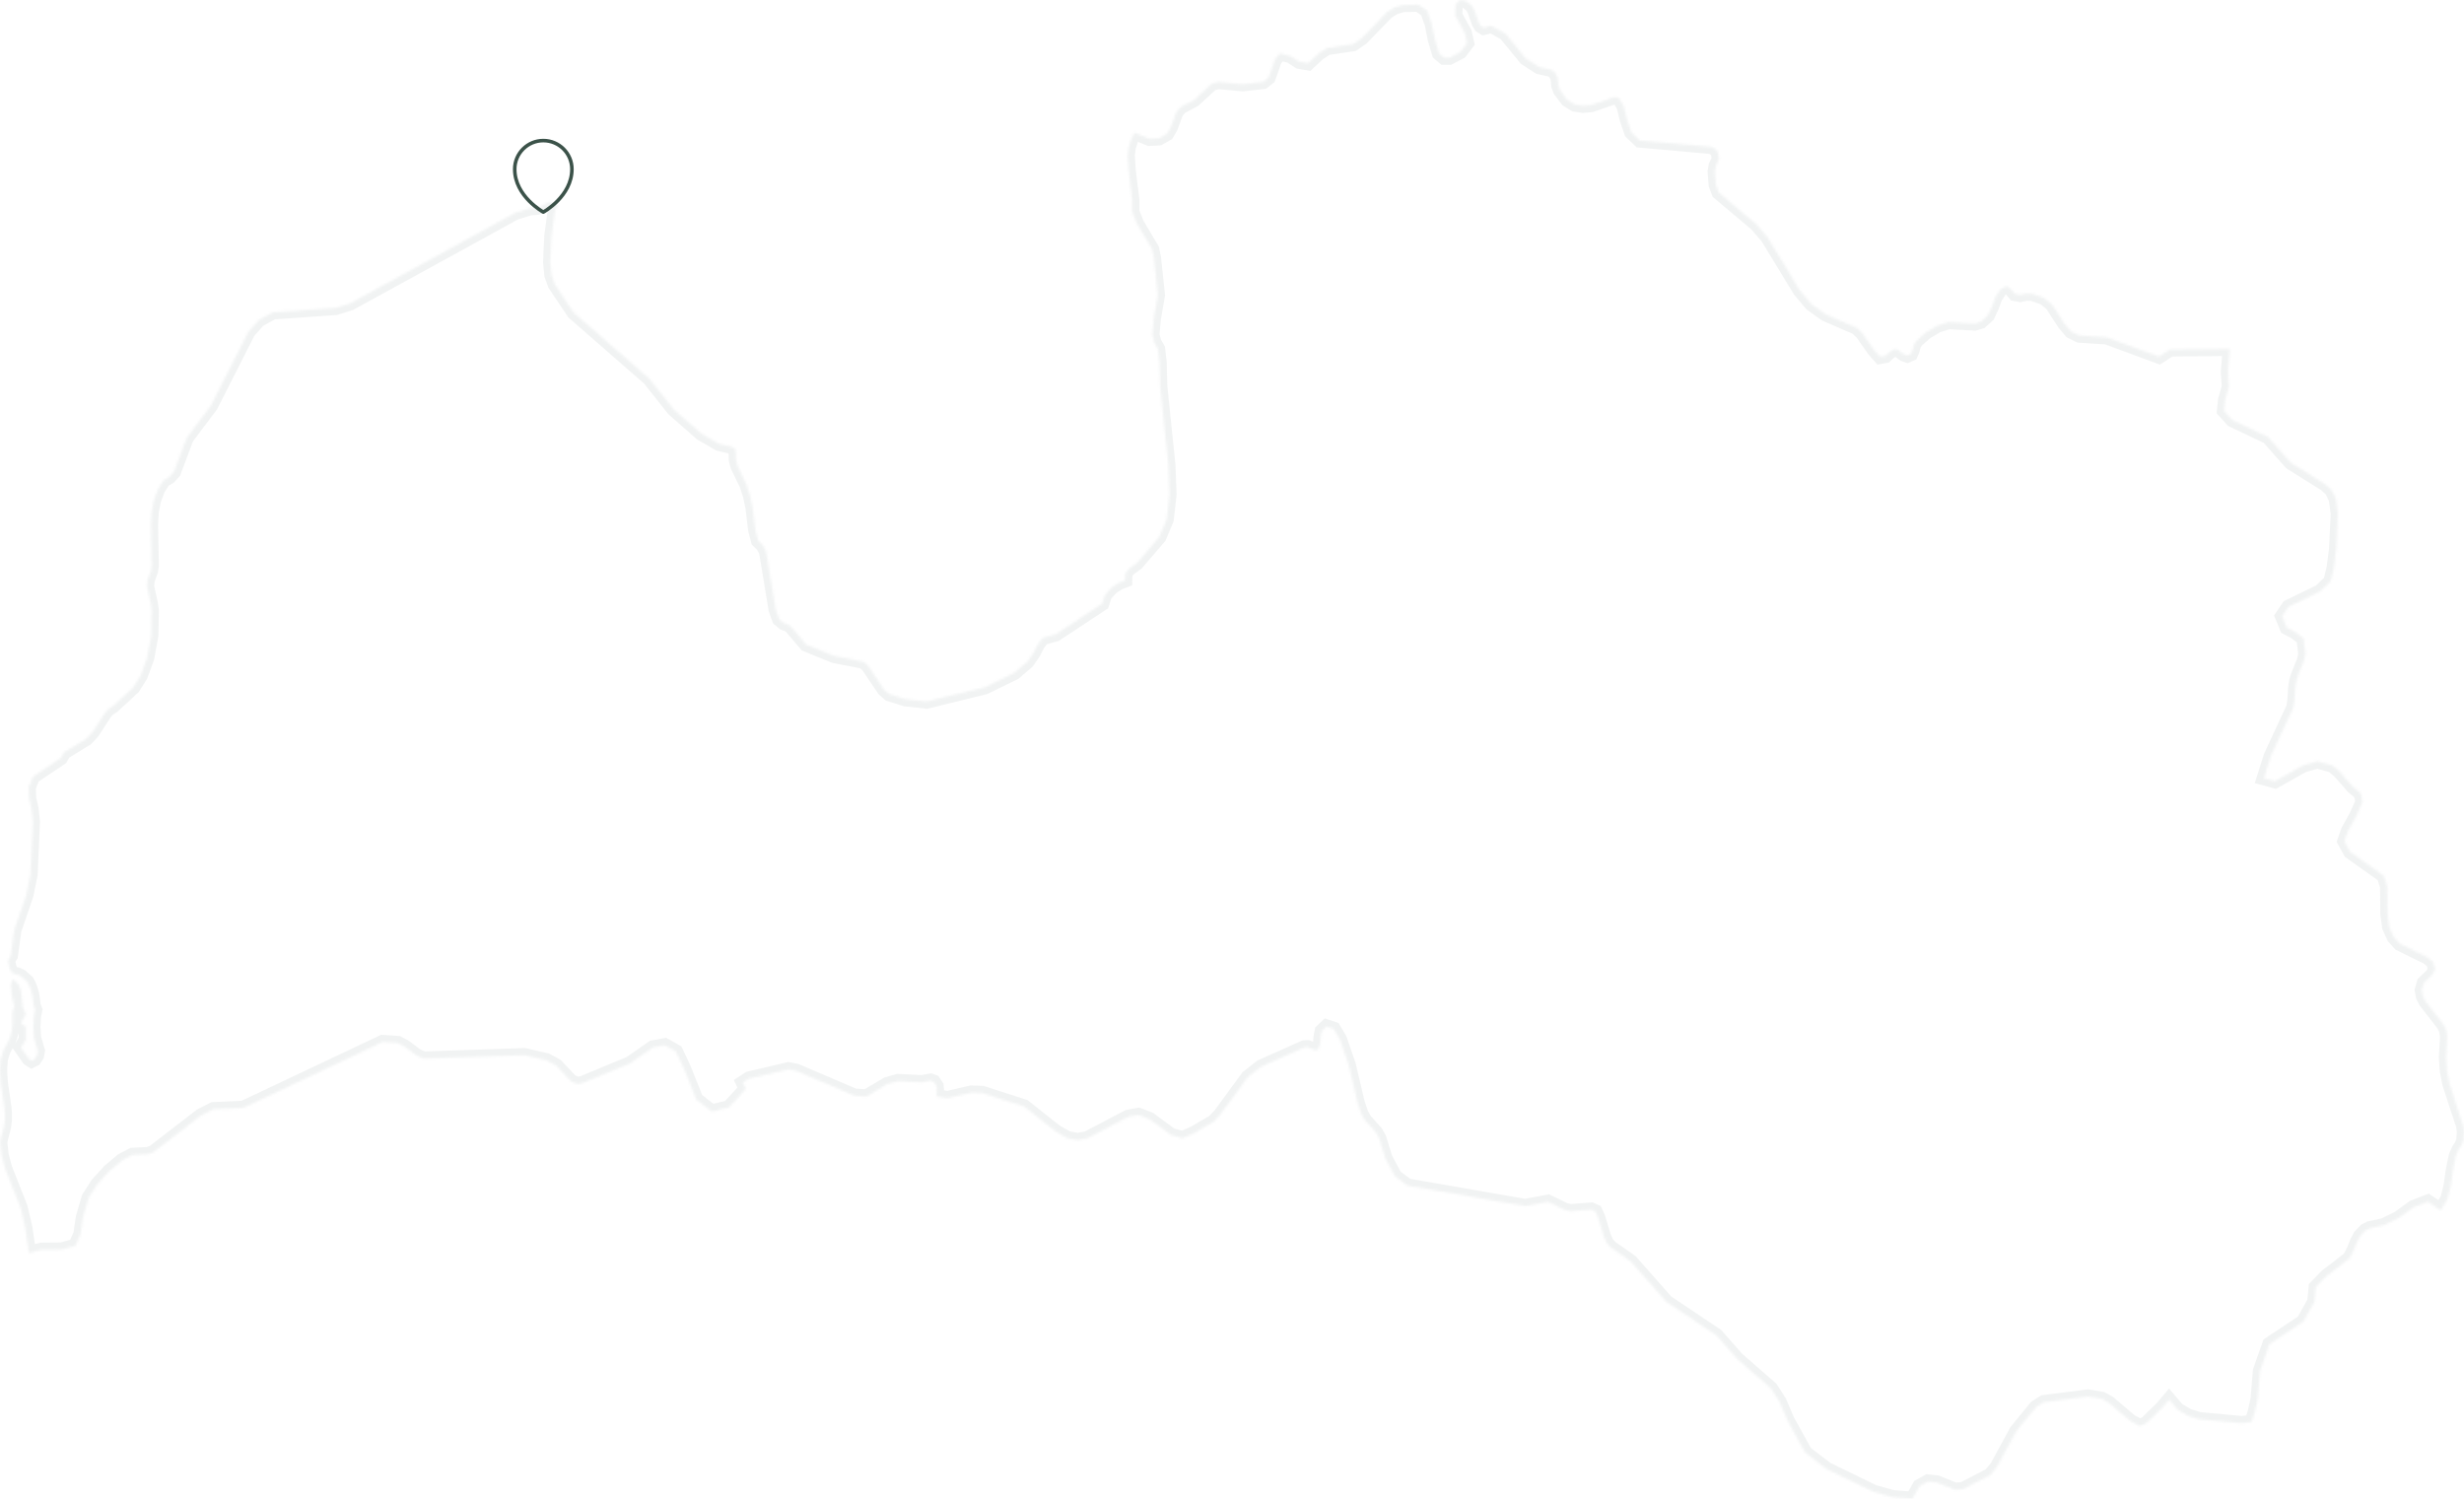 <?xml version="1.0" encoding="UTF-8"?> <svg xmlns="http://www.w3.org/2000/svg" width="1034" height="629" viewBox="0 0 1034 629" fill="none"><mask id="path-1-inside-1_447_2" fill="white"><path d="M910.708 146.623L935.704 146.389L934.937 156.074L935.342 162.35L933.801 167.786L933.299 172.423L936.86 176.32L951.772 183.39L959.415 192.025L961.347 194.207L975.781 203.243L978.435 205.619L980.226 209.4L981.059 215.558L980.351 230.35L979.319 238.441L977.949 244.078L973.63 248.204L960.354 254.672L957.678 258.637L959.654 263.428L963.362 265.389L966.702 268.014L967.453 274.739L966.745 277.598L964.431 283.26L963.547 286.158L963.178 288.811L962.861 294.034L962.374 296.996L952.902 317.422L949.997 326.587L952.28 327.209L954.678 327.861L966.502 321.2L972.54 319.513L978.879 321.334L981.931 323.938L987.533 330.355L990.672 332.849L991.44 336.566L988.757 342.518L985.336 348.668L983.817 353.026L986.264 357.503L1000.3 367.503L1001.77 371.926L1001.89 383.601L1002.64 389.088L1004.57 393.307L1007.09 396.105L1018.51 401.693L1021 403.612L1021.87 406.662L1020.87 408.948L1017.17 412.504L1016.31 415.558L1016.77 418.05L1017.92 420.347L1025.33 429.864L1026.44 431.998L1026.95 434.792L1026.44 443.642L1026.85 449.556L1027.89 454.767L1033.65 472.329L1034 475.064L1033.72 478.848L1032.88 480.865L1031.73 482.524L1030.56 485.258L1029.31 491.292L1028.48 497.348L1027.13 503.031L1024.25 507.982L1018.84 504.295L1012.74 506.658L1010.29 508.429L1006.4 511.25L1000.3 514.225L994.399 515.495L992.601 516.441L990.375 518.775L988.959 521.563L987.706 524.696L985.982 528.078L976.266 535.577L971.799 540.209L971.194 546.328L966.551 554.657L952.368 564.058L948.394 575.329L947.391 587.428L946.16 592.848L944.907 596.751L940.896 597.262L922.954 595.61L918.25 594.187L913.79 591.523L910.23 587.362L907.311 590.827L900.647 597.354L897.875 598.534L893.953 596.344L885.063 588.753L881.96 587.046L876.158 586.075L857.655 588.465L857.42 588.615L854.338 590.573L846.11 600.694L837.928 615.747L835.083 619.097L823.702 624.984L820.43 625.233L812.837 622.172L809.018 621.767L805.523 623.69L802.516 629L794.378 628.36L786.328 626.138L766.544 616.507L757.61 609.692L750.075 596.073L746.774 588.324L743.191 582.697L729.038 570.348L720.221 560.361L712.181 554.986L699.345 546.397L688.537 534.146L684.367 529.414L676.171 523.688L674.431 521.937L673.178 519.267L670.524 510.645L669.478 508.396L667.738 507.628L659.231 508.316L656.785 507.827L649.635 504.359L639.942 506.133L624.86 503.512L590.641 497.563L585.496 493.787L581.339 486.043L578.803 477.776L577.417 475.28L572.67 469.986L571.24 467.349L569.663 462.583L565.977 446.968L562.247 436.128L559.697 431.801L556.661 430.8L554.685 432.668L554.154 435.414L553.977 438.267L553.077 440.518L551.913 440.771L548.758 439.519L547.328 439.586L534.417 445.335L529.224 447.647L523.592 452.107L512.005 467.907L509.306 470.723L501.081 475.551L496.215 477.688L491.527 476.406L482.46 469.712L477.86 467.905L473.452 468.689L456.217 477.741L452.452 478.438L452.238 478.478L447.917 477.642L443.141 474.947L429.755 464.351L414.036 459.29L412.181 458.693L407.464 458.56L397.63 460.861L393.192 460.13L393.001 459.279L393.163 457.663L392.985 455.754L391.777 453.97L390.582 453.531L386.69 454.197L376.768 453.691L372.184 455.035L363.603 460.17L358.472 459.799L343.7 453.484L334.086 449.372L330.917 448.74L314.39 452.627L311.766 454.317L313.004 456.992L305.854 464.745L298.659 466.473L292.158 461.407L287.115 448.706L283.635 441.28L279.006 438.668L273.934 439.614L269.745 442.547L264.513 446.209L244.331 454.596L242.179 454.909L239.717 453.878L233.393 447.181L229.609 445.142L229.265 444.956L220.124 442.832L177.781 444.27L174.98 443.118L169.687 439.147L166.975 437.741L160.547 437.301L144.727 444.794L142.181 445.999L102.122 464.942L89.501 465.514L84.208 468.238L64.29 483.618L62.064 484.368L55.592 484.686L51.212 486.962L45.906 491.437L40.833 497.01L37.237 502.652L34.804 510.899L33.771 517.955L31.634 522.806L25.899 524.412L17.51 524.485L12.095 525.833V525.751L11.979 524.576L10.575 515.103L8.589 506.696L2.205 490.538L0.685 485.003L0.07 479.487L0.348 477.897L1.66 472.857L2.008 469.908V467.156L1.833 464.833L0.335 454.707L0 449.56L0.278 444.621L1.485 440.655L3.412 437.161L4.248 435.157L4.932 432.804L5.245 429.948L5.269 424.872L5.989 422.234L4.944 417.88L4.548 413.209L5.384 410.799L7.938 413.25L8.832 415.923L9.587 422.695L10.853 425.753L8.832 429.284L9.819 430.261L10.851 430.891V434.567V436.331L8.831 439.69L12.092 444.369L13.288 445.124L14.484 444.526L15.483 443.015L15.855 440.99L14.265 435.573L13.987 430.985L14.197 426.604L14.765 423.83L14.127 422.065L13.499 417.522L12.802 415.019L12.024 413.104L11.339 411.925L8.832 409.716L7.266 408.958L5.978 408.779L4.921 408.201L3.957 406.18L3.365 403.316L3.783 402.157L4.526 401.04L5.976 390.415L11.061 375.501L12.802 367.069L13.777 344.789L13.209 339.627L12.21 334.983L12.001 330.559L13.777 326.016L25.478 318.168L26.837 315.777L36.274 309.993L38.851 307.228L44.075 299.162L45.526 297.491L47.29 296.437L51.295 292.751L55.846 288.542L59.039 283.499L61.766 276.012L63.472 266.649L63.647 255.971L63.229 253.18L61.685 246.118L61.987 243.291L63.334 239.565L63.647 237.284L63.334 220.106L63.647 214.609L64.587 209.904L66.329 205.219L68.592 201.64L71.03 200.187L72.981 198.036L78.333 183.761L88.513 170.199L104.22 139.254L108.562 134.34L114.552 131.058L140.834 129.238L147.021 127.277L174.871 112.009L216.128 89.343L222.175 87.428L225.449 87.167L227.05 86.601L228.804 85.513L230.685 84.74L232.751 85.186L234.19 86.1L234.156 86.405L233.425 87.058L232.751 88.984L231.404 99.063L230.882 110.043L231.428 115.437L232.821 119.342L240.714 131.156L272.499 158.931L282.691 171.786L294.253 181.942L301.659 186.24L306.534 187.382L308.345 188.21L308.763 190.278L308.822 192.893L309.46 195.519L312.618 202.016L313.246 203.317L314.674 207.627L315.789 212.827L316.904 222.102L318.122 226.93L320.235 229.021L321.501 231.454L325.505 255.812L326.991 259.885L328.988 261.52L331.518 262.514L338.287 270.483L350.092 275.296L362.316 277.654L364.07 279.137L371.035 289.437L372.312 290.534L373.241 291.322L379.928 293.453L388.936 294.411L413.315 288.412L421.997 284.18L425.7 282.367L431.168 277.653L433.745 273.886L435.556 270.364L437.506 267.747L443.055 266.187L448.546 262.566L462.488 253.372L463.696 249.617L466.458 246.579L469.686 244.502L472.159 243.56L472.194 240.732L473.611 238.858L477.025 236.383L486.51 225.341L489.574 217.979L490.746 207.409L490.27 195.172L486.856 162.072L486.613 152.221L485.939 146.371L484.419 143.753L483.572 140.572L484.2 133.591L485.884 123.774L484.212 108.099L483.447 104.57L477.178 94.007L475.158 88.983V84.151L473.625 71.571L473.218 65.226L473.625 61.822L474.67 58.582L476.098 55.681L482.302 58.241L486.371 58.026L489.704 56.141L491.295 53.43L493.64 47.05L495.424 44.969L501.086 41.956L508.576 35.034L511.436 34.402L521.446 35.333L530.115 34.36L532.341 32.582L534.965 25.145L537.058 22.356L541.51 23.511L545.225 25.909L548.941 26.536L550.454 25.134L553.437 22.369L556.887 20.136L567.841 18.521L571.482 15.988L580.043 7.166L582.037 5.11L585.148 3.11L588.51 2.113L595.189 1.925L598.889 4.427L600.849 9.973L602.161 16.615L603.901 22.418L605.994 24.192H608.235L612.806 21.82L615.637 18.063L614.664 13.761L610.669 6.462L610.832 1.792L612.659 0L615.254 0.467L617.804 2.572L618.777 4.425L620.471 9.309L621.371 10.89L622.668 11.684L623.553 11.475L624.482 10.973L625.927 10.89L631.647 14.009L640.287 24.544L645.911 28.167L650.952 29.286L652.338 30.259L653.562 32.275L653.785 33.745L653.826 34.026L653.944 35.811L654.711 37.944L657.718 41.915L660.873 43.864L664.235 44.377L667.802 44.073L675.464 41.413L677.061 40.858L679.243 40.928L681.395 44.676L682.723 50.122L684.55 55.482L688.133 58.954L718.105 61.635L719.786 62.481L720.848 63.79L721.32 66.345L720.819 67.951L720.008 69.543L719.581 72L720.008 77.521L721.246 80.82L737.006 94.079L741.753 99.615L755.258 121.816L760.108 127.59L766.02 131.848L767.831 132.633L779.151 137.539L779.185 137.554L781.559 139.891L786.337 146.747L788.976 149.755L791.188 149.371L793.135 147.612L795.066 146.472L796.422 146.83L799.062 148.752L800.433 149.218L801.891 148.546L802.569 146.919L803.071 144.962L803.985 143.245L808.202 139.493L812.86 136.716L817.638 135.149L828.71 135.754L831.231 134.998L834.165 132.372L835.875 128.685L837.336 124.735L839.561 121.355L842.201 120.122L843.956 121.478L845.547 123.371L847.759 123.784L850.266 123.22L852.743 123.274L857.668 124.967L861.029 127.65L866.264 135.758L869.146 139.16L872.545 140.817L884 141.545L906.011 149.67L910.708 146.623Z"></path></mask><path d="M910.708 146.623L935.704 146.389L934.937 156.074L935.342 162.35L933.801 167.786L933.299 172.423L936.86 176.32L951.772 183.39L959.415 192.025L961.347 194.207L975.781 203.243L978.435 205.619L980.226 209.4L981.059 215.558L980.351 230.35L979.319 238.441L977.949 244.078L973.63 248.204L960.354 254.672L957.678 258.637L959.654 263.428L963.362 265.389L966.702 268.014L967.453 274.739L966.745 277.598L964.431 283.26L963.547 286.158L963.178 288.811L962.861 294.034L962.374 296.996L952.902 317.422L949.997 326.587L952.28 327.209L954.678 327.861L966.502 321.2L972.54 319.513L978.879 321.334L981.931 323.938L987.533 330.355L990.672 332.849L991.44 336.566L988.757 342.518L985.336 348.668L983.817 353.026L986.264 357.503L1000.3 367.503L1001.77 371.926L1001.89 383.601L1002.64 389.088L1004.57 393.307L1007.09 396.105L1018.51 401.693L1021 403.612L1021.87 406.662L1020.87 408.948L1017.17 412.504L1016.31 415.558L1016.77 418.05L1017.92 420.347L1025.33 429.864L1026.44 431.998L1026.95 434.792L1026.44 443.642L1026.85 449.556L1027.89 454.767L1033.65 472.329L1034 475.064L1033.72 478.848L1032.88 480.865L1031.73 482.524L1030.56 485.258L1029.31 491.292L1028.48 497.348L1027.13 503.031L1024.25 507.982L1018.84 504.295L1012.74 506.658L1010.29 508.429L1006.4 511.25L1000.3 514.225L994.399 515.495L992.601 516.441L990.375 518.775L988.959 521.563L987.706 524.696L985.982 528.078L976.266 535.577L971.799 540.209L971.194 546.328L966.551 554.657L952.368 564.058L948.394 575.329L947.391 587.428L946.16 592.848L944.907 596.751L940.896 597.262L922.954 595.61L918.25 594.187L913.79 591.523L910.23 587.362L907.311 590.827L900.647 597.354L897.875 598.534L893.953 596.344L885.063 588.753L881.96 587.046L876.158 586.075L857.655 588.465L857.42 588.615L854.338 590.573L846.11 600.694L837.928 615.747L835.083 619.097L823.702 624.984L820.43 625.233L812.837 622.172L809.018 621.767L805.523 623.69L802.516 629L794.378 628.36L786.328 626.138L766.544 616.507L757.61 609.692L750.075 596.073L746.774 588.324L743.191 582.697L729.038 570.348L720.221 560.361L712.181 554.986L699.345 546.397L688.537 534.146L684.367 529.414L676.171 523.688L674.431 521.937L673.178 519.267L670.524 510.645L669.478 508.396L667.738 507.628L659.231 508.316L656.785 507.827L649.635 504.359L639.942 506.133L624.86 503.512L590.641 497.563L585.496 493.787L581.339 486.043L578.803 477.776L577.417 475.28L572.67 469.986L571.24 467.349L569.663 462.583L565.977 446.968L562.247 436.128L559.697 431.801L556.661 430.8L554.685 432.668L554.154 435.414L553.977 438.267L553.077 440.518L551.913 440.771L548.758 439.519L547.328 439.586L534.417 445.335L529.224 447.647L523.592 452.107L512.005 467.907L509.306 470.723L501.081 475.551L496.215 477.688L491.527 476.406L482.46 469.712L477.86 467.905L473.452 468.689L456.217 477.741L452.452 478.438L452.238 478.478L447.917 477.642L443.141 474.947L429.755 464.351L414.036 459.29L412.181 458.693L407.464 458.56L397.63 460.861L393.192 460.13L393.001 459.279L393.163 457.663L392.985 455.754L391.777 453.97L390.582 453.531L386.69 454.197L376.768 453.691L372.184 455.035L363.603 460.17L358.472 459.799L343.7 453.484L334.086 449.372L330.917 448.74L314.39 452.627L311.766 454.317L313.004 456.992L305.854 464.745L298.659 466.473L292.158 461.407L287.115 448.706L283.635 441.28L279.006 438.668L273.934 439.614L269.745 442.547L264.513 446.209L244.331 454.596L242.179 454.909L239.717 453.878L233.393 447.181L229.609 445.142L229.265 444.956L220.124 442.832L177.781 444.27L174.98 443.118L169.687 439.147L166.975 437.741L160.547 437.301L144.727 444.794L142.181 445.999L102.122 464.942L89.501 465.514L84.208 468.238L64.29 483.618L62.064 484.368L55.592 484.686L51.212 486.962L45.906 491.437L40.833 497.01L37.237 502.652L34.804 510.899L33.771 517.955L31.634 522.806L25.899 524.412L17.51 524.485L12.095 525.833V525.751L11.979 524.576L10.575 515.103L8.589 506.696L2.205 490.538L0.685 485.003L0.07 479.487L0.348 477.897L1.66 472.857L2.008 469.908V467.156L1.833 464.833L0.335 454.707L0 449.56L0.278 444.621L1.485 440.655L3.412 437.161L4.248 435.157L4.932 432.804L5.245 429.948L5.269 424.872L5.989 422.234L4.944 417.88L4.548 413.209L5.384 410.799L7.938 413.25L8.832 415.923L9.587 422.695L10.853 425.753L8.832 429.284L9.819 430.261L10.851 430.891V434.567V436.331L8.831 439.69L12.092 444.369L13.288 445.124L14.484 444.526L15.483 443.015L15.855 440.99L14.265 435.573L13.987 430.985L14.197 426.604L14.765 423.83L14.127 422.065L13.499 417.522L12.802 415.019L12.024 413.104L11.339 411.925L8.832 409.716L7.266 408.958L5.978 408.779L4.921 408.201L3.957 406.18L3.365 403.316L3.783 402.157L4.526 401.04L5.976 390.415L11.061 375.501L12.802 367.069L13.777 344.789L13.209 339.627L12.21 334.983L12.001 330.559L13.777 326.016L25.478 318.168L26.837 315.777L36.274 309.993L38.851 307.228L44.075 299.162L45.526 297.491L47.29 296.437L51.295 292.751L55.846 288.542L59.039 283.499L61.766 276.012L63.472 266.649L63.647 255.971L63.229 253.18L61.685 246.118L61.987 243.291L63.334 239.565L63.647 237.284L63.334 220.106L63.647 214.609L64.587 209.904L66.329 205.219L68.592 201.64L71.03 200.187L72.981 198.036L78.333 183.761L88.513 170.199L104.22 139.254L108.562 134.34L114.552 131.058L140.834 129.238L147.021 127.277L174.871 112.009L216.128 89.343L222.175 87.428L225.449 87.167L227.05 86.601L228.804 85.513L230.685 84.74L232.751 85.186L234.19 86.1L234.156 86.405L233.425 87.058L232.751 88.984L231.404 99.063L230.882 110.043L231.428 115.437L232.821 119.342L240.714 131.156L272.499 158.931L282.691 171.786L294.253 181.942L301.659 186.24L306.534 187.382L308.345 188.21L308.763 190.278L308.822 192.893L309.46 195.519L312.618 202.016L313.246 203.317L314.674 207.627L315.789 212.827L316.904 222.102L318.122 226.93L320.235 229.021L321.501 231.454L325.505 255.812L326.991 259.885L328.988 261.52L331.518 262.514L338.287 270.483L350.092 275.296L362.316 277.654L364.07 279.137L371.035 289.437L372.312 290.534L373.241 291.322L379.928 293.453L388.936 294.411L413.315 288.412L421.997 284.18L425.7 282.367L431.168 277.653L433.745 273.886L435.556 270.364L437.506 267.747L443.055 266.187L448.546 262.566L462.488 253.372L463.696 249.617L466.458 246.579L469.686 244.502L472.159 243.56L472.194 240.732L473.611 238.858L477.025 236.383L486.51 225.341L489.574 217.979L490.746 207.409L490.27 195.172L486.856 162.072L486.613 152.221L485.939 146.371L484.419 143.753L483.572 140.572L484.2 133.591L485.884 123.774L484.212 108.099L483.447 104.57L477.178 94.007L475.158 88.983V84.151L473.625 71.571L473.218 65.226L473.625 61.822L474.67 58.582L476.098 55.681L482.302 58.241L486.371 58.026L489.704 56.141L491.295 53.43L493.64 47.05L495.424 44.969L501.086 41.956L508.576 35.034L511.436 34.402L521.446 35.333L530.115 34.36L532.341 32.582L534.965 25.145L537.058 22.356L541.51 23.511L545.225 25.909L548.941 26.536L550.454 25.134L553.437 22.369L556.887 20.136L567.841 18.521L571.482 15.988L580.043 7.166L582.037 5.11L585.148 3.11L588.51 2.113L595.189 1.925L598.889 4.427L600.849 9.973L602.161 16.615L603.901 22.418L605.994 24.192H608.235L612.806 21.82L615.637 18.063L614.664 13.761L610.669 6.462L610.832 1.792L612.659 0L615.254 0.467L617.804 2.572L618.777 4.425L620.471 9.309L621.371 10.89L622.668 11.684L623.553 11.475L624.482 10.973L625.927 10.89L631.647 14.009L640.287 24.544L645.911 28.167L650.952 29.286L652.338 30.259L653.562 32.275L653.785 33.745L653.826 34.026L653.944 35.811L654.711 37.944L657.718 41.915L660.873 43.864L664.235 44.377L667.802 44.073L675.464 41.413L677.061 40.858L679.243 40.928L681.395 44.676L682.723 50.122L684.55 55.482L688.133 58.954L718.105 61.635L719.786 62.481L720.848 63.79L721.32 66.345L720.819 67.951L720.008 69.543L719.581 72L720.008 77.521L721.246 80.82L737.006 94.079L741.753 99.615L755.258 121.816L760.108 127.59L766.02 131.848L767.831 132.633L779.151 137.539L779.185 137.554L781.559 139.891L786.337 146.747L788.976 149.755L791.188 149.371L793.135 147.612L795.066 146.472L796.422 146.83L799.062 148.752L800.433 149.218L801.891 148.546L802.569 146.919L803.071 144.962L803.985 143.245L808.202 139.493L812.86 136.716L817.638 135.149L828.71 135.754L831.231 134.998L834.165 132.372L835.875 128.685L837.336 124.735L839.561 121.355L842.201 120.122L843.956 121.478L845.547 123.371L847.759 123.784L850.266 123.22L852.743 123.274L857.668 124.967L861.029 127.65L866.264 135.758L869.146 139.16L872.545 140.817L884 141.545L906.011 149.67L910.708 146.623Z" stroke="#526964" stroke-opacity="0.08" stroke-width="6" mask="url(#path-1-inside-1_447_2)"></path><path d="M228 89C228 89 240 82.427 240 71C240 64.373 234.627 59 228 59C221.373 59 216 64.373 216 71C216 82.427 228 89 228 89Z" stroke="#3B5249" stroke-width="1.5" stroke-linecap="round" stroke-linejoin="round"></path></svg> 